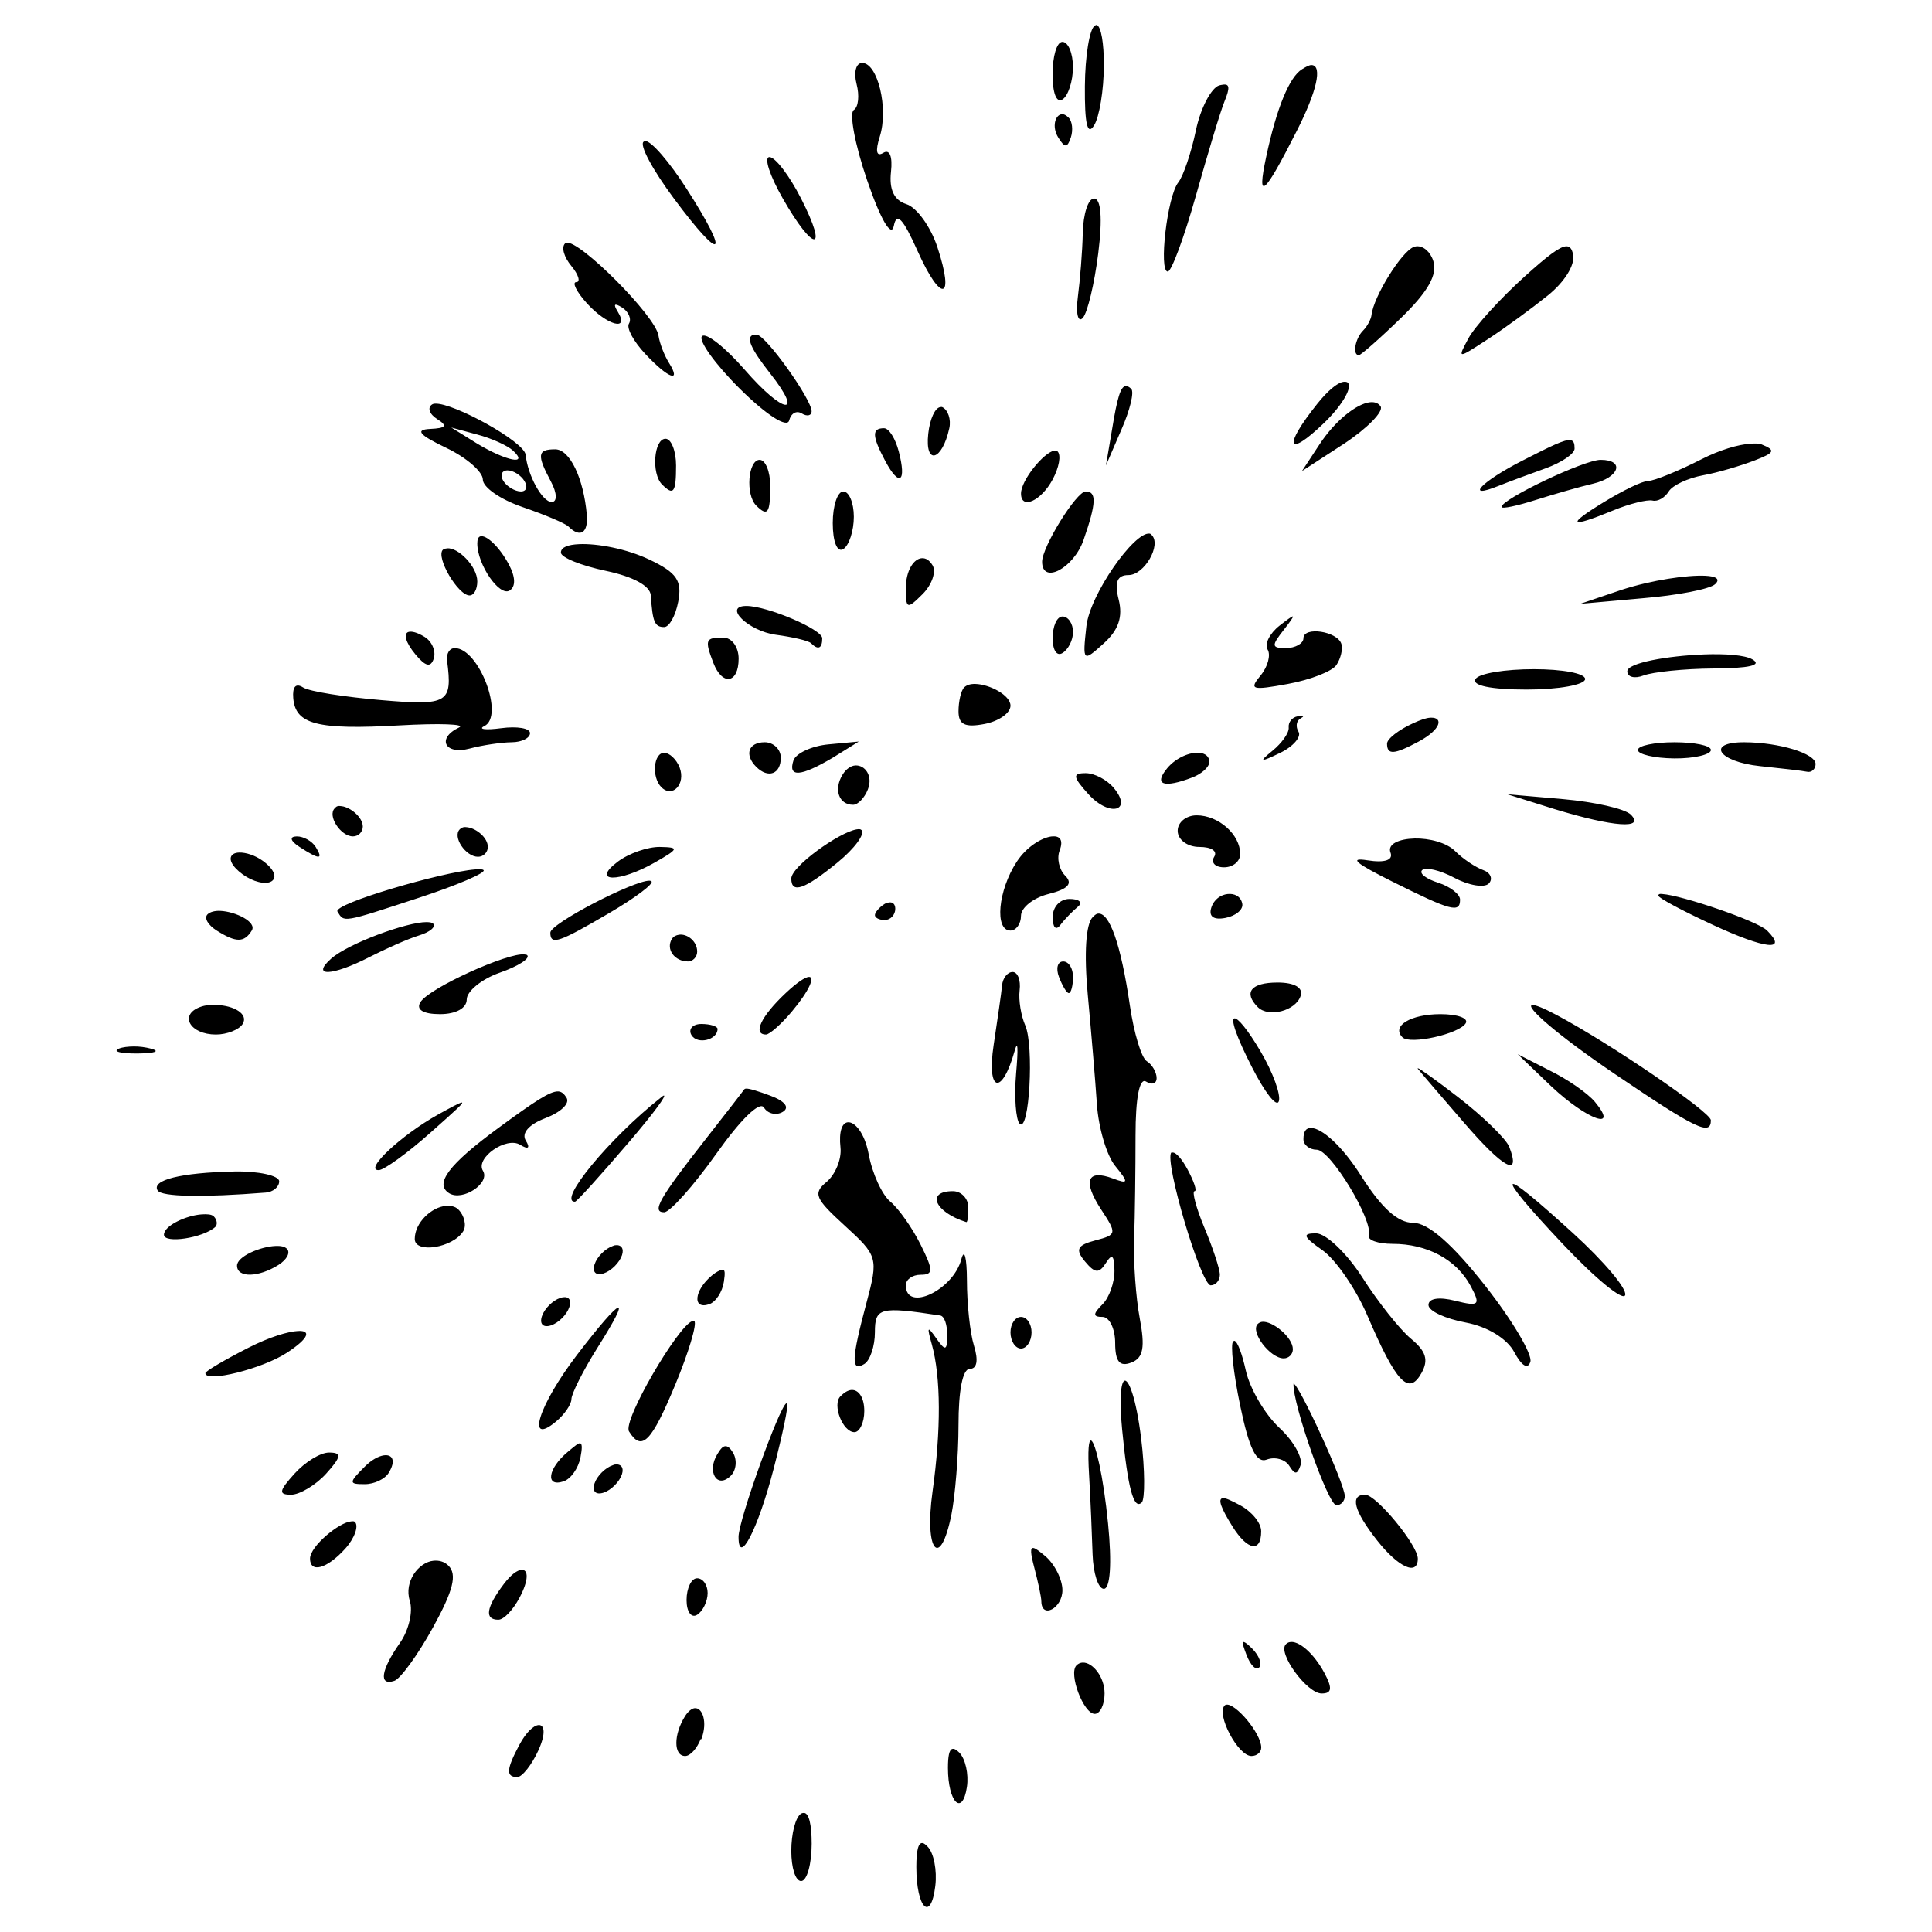 <?xml version="1.0" encoding="UTF-8"?>
<!-- Uploaded to: ICON Repo, www.iconrepo.com, Generator: ICON Repo Mixer Tools -->
<svg fill="#000000" width="800px" height="800px" version="1.1" viewBox="144 144 512 512" xmlns="http://www.w3.org/2000/svg">
 <path d="m434.67 150.63c-0.16-0.059-0.387 0.078-0.559 0.188-1.379 0.852-2.547 8.059-2.606 16.012-0.078 9.941 0.648 13.223 2.422 10.426 1.414-2.238 2.606-9.445 2.606-16.012 0.023-5.742-0.727-10.199-1.863-10.613zm-9.121 4.465c-1.523 0-2.606 3.902-2.606 8.562 0 4.941 0.992 7.699 2.606 6.703 1.523-0.941 2.793-4.844 2.793-8.562s-1.27-6.703-2.793-6.703zm-53.059 5.586c-1.676 0-2.285 2.531-1.488 5.586 0.797 3.047 0.492 6.125-0.746 6.887-1.238 0.766 0.281 9.098 3.539 18.617 3.609 10.551 6.453 15.285 7.074 12.102 0.742-3.82 2.441-1.98 6.328 6.703 6.211 13.875 9.898 13.074 5.211-1.117-1.77-5.359-5.453-10.488-8.191-11.355-3.348-1.062-4.602-3.941-4.094-8.566 0.453-4.113-0.355-6.07-2.047-5.023-1.793 1.105-2.156-0.426-0.934-4.285 2.387-7.512-0.543-19.547-4.652-19.547zm119.15 0.559c-0.652-0.047-1.512 0.441-2.606 1.117-3.277 2.023-6.68 10.02-9.496 23.273-2.547 11.984-0.547 10.188 8.191-7.078 5.277-10.418 6.738-17.113 3.91-17.312zm-23.645 5.211c-0.277 0.051-0.578 0.07-0.93 0.188-2.102 0.699-4.926 6.055-6.144 11.914-1.219 5.863-3.344 12.133-4.652 13.777-2.941 3.648-5.258 23.645-2.793 23.645 0.973 0 4.332-9.062 7.445-20.105 3.113-11.043 6.453-22.258 7.633-25.133 1.371-3.34 1.379-4.648-0.559-4.281zm-42.633 7.82c-1.734 0.18-2.664 3.34-0.93 6.144 1.746 2.824 2.414 2.816 3.352 0 0.641-1.926 0.363-4.293-0.559-5.211-0.707-0.707-1.285-0.992-1.863-0.934zm-110.4 7.074c-0.105 0-0.289 0.137-0.371 0.188-1.285 0.793 2.43 7.578 8.004 15.078 12.926 17.391 15.082 15.672 3.352-2.606-4.613-7.188-9.352-12.664-10.984-12.66zm32.953 4.281c-1.539 0 0.062 4.902 3.539 10.984 8.223 14.398 12.184 14.395 4.84 0-3.109-6.094-6.84-10.984-8.379-10.984zm86.012 10.984c-1.574 0-2.871 4.172-2.981 9.121-0.105 4.949-0.727 12.527-1.305 16.941s0.043 6.953 1.305 5.586c1.254-1.367 3.094-9.129 4.098-17.129 1.172-9.348 0.723-14.52-1.117-14.52zm-139.82 11.73c-0.105 0.027-0.301 0.113-0.371 0.188-1.031 1.031-0.25 3.637 1.676 5.957s2.488 4.281 1.305 4.281 0.035 2.539 2.793 5.586c5.363 5.926 11.48 7.555 8.191 2.234-1.234-1.996-0.91-2.367 1.117-1.117 1.785 1.102 2.594 3.094 1.863 4.281-0.734 1.188 1.23 4.727 4.281 8.004 6.086 6.535 9.746 7.891 6.328 2.422-1.191-1.902-2.465-5.094-2.793-7.262-0.793-5.242-21.008-25.434-24.387-24.574zm225.27 0.93c-0.258 0.023-0.496 0.09-0.746 0.188-3.227 1.238-10.645 13.164-11.172 18.059-0.109 1.016-1.09 2.953-2.234 4.098-2.109 2.109-2.875 6.516-1.117 6.516 0.527 0 5.543-4.402 11.172-9.867 7.156-6.949 9.711-11.473 8.562-15.078-0.781-2.484-2.656-4.062-4.465-3.914zm39.656 0c-1.707 0.098-4.848 2.461-10.984 8.004-6.543 5.91-13.25 13.309-14.895 16.383-2.981 5.57-2.981 5.516 5.211 0.188 4.523-2.945 11.645-8.18 15.824-11.543 4.344-3.492 7.238-8.016 6.703-10.797-0.289-1.508-0.836-2.293-1.859-2.234zm-215.4 23.457c-2.008 0.637-0.711 3.656 4.469 10.238 9.133 11.609 3.504 10.824-6.703-0.93-5.18-5.965-10.285-9.984-11.355-8.938-1.074 1.047 3.422 7.394 10.055 13.961 7.074 7.004 12.5 10.43 13.031 8.379 0.496-1.922 1.941-2.731 3.352-1.863 1.41 0.871 2.606 0.578 2.606-0.559 0-3.234-12.199-20.27-14.52-20.293-0.422-0.004-0.645-0.09-0.93 0zm156.38 12.473c-1.594 0.203-4.176 2.383-6.887 5.769-9.125 11.406-8.102 14.578 1.676 5.211 4.516-4.328 7.469-9.07 6.516-10.613-0.242-0.395-0.773-0.438-1.305-0.371zm-57.715 1.117c-1.348 0.129-2.231 3.195-3.539 11.172l-1.676 9.867 4.098-9.496c2.254-5.129 3.445-9.961 2.606-10.797-0.574-0.574-1.043-0.785-1.488-0.746zm64.789 4.281c-3.578 0.379-9.312 4.926-13.402 11.172l-4.652 7.074 11.172-7.262c6.148-4.07 10.504-8.523 9.676-9.863-0.551-0.891-1.602-1.246-2.793-1.117zm-247.79 0.371c-0.328 0.02-0.555 0.066-0.746 0.188-1.379 0.852-0.762 2.602 1.305 3.91 2.844 1.801 2.332 2.406-1.863 2.606-4.106 0.199-2.902 1.602 4.281 5.027 5.332 2.543 9.68 6.332 9.68 8.379s4.602 5.258 10.426 7.262c5.824 2.004 11.383 4.312 12.289 5.211 3.098 3.098 5.269 1.676 4.84-3.164-0.859-9.641-4.492-17.312-8.379-17.312-4.723 0-4.918 1.457-1.117 8.562 1.652 3.082 1.664 5.398 0.188 5.398-2.531 0-6.422-7.231-6.887-12.473-0.312-3.508-19.156-13.867-24.016-13.59zm133.86 0.93c-1.344 0.188-2.731 3.074-3.164 7.074-0.922 8.453 3.684 7.227 5.586-1.488 0.508-2.328-0.34-4.867-1.863-5.586-0.188-0.09-0.367-0.023-0.559 0zm-129.57 5.398 6.887 1.863c3.809 0.996 8.047 2.93 9.496 4.281 4.231 3.953-1.777 2.789-9.496-1.863zm114.68 0.188c-3.211 0-3.262 1.961 0.371 8.75 3.723 6.953 5.668 5.539 3.539-2.606-0.879-3.359-2.562-6.144-3.91-6.144zm-57.898 2.793c-3.094 0-3.805 9.227-0.93 12.102 3.055 3.055 3.723 2.223 3.723-5.027 0-3.809-1.27-7.074-2.793-7.074zm239.79 0.371c-1.559-0.211-4.953 1.469-12.66 5.398-10.887 5.551-15.625 10.469-6.328 6.703 2.664-1.082 8.285-3.137 12.473-4.652s7.633-3.84 7.633-5.211c0-1.332-0.18-2.109-1.117-2.234zm47.848 0.93c-3.332 0.191-8.301 1.684-13.031 4.098-6.18 3.152-12.602 5.769-14.148 5.769-1.547 0-6.742 2.543-11.73 5.586-10.176 6.207-9.258 7.051 2.422 2.234 4.289-1.77 9.043-2.934 10.426-2.606s3.258-0.762 4.281-2.422c1.023-1.656 5.16-3.562 9.121-4.281 3.965-0.719 10.062-2.551 13.59-3.91 5.41-2.082 5.723-2.719 1.863-4.281-0.641-0.262-1.684-0.25-2.793-0.188zm-184.68 1.863c-2.754 0.516-8.75 7.82-8.75 11.355 0 4.402 5.34 1.949 8.379-3.723 1.699-3.176 2.312-6.438 1.305-7.445-0.234-0.234-0.539-0.262-0.93-0.188zm-78.004 2.422c-3.094 0-3.805 9.227-0.93 12.102 3.055 3.055 3.723 2.039 3.723-5.211 0-3.809-1.27-6.887-2.793-6.887zm222.85 0c-4.363 0-26.25 10.422-26.25 12.473 0 0.625 4.172-0.297 9.121-1.863 4.949-1.562 11.652-3.488 15.078-4.281 7.035-1.629 8.578-6.328 2.047-6.328zm-289.68 2.793c1.523 0 3.527 1.27 4.469 2.793 0.941 1.523 0.594 2.793-0.93 2.793-1.523 0-3.711-1.27-4.652-2.793-0.941-1.523-0.406-2.793 1.117-2.793zm88.988 5.586c-1.523 0-2.793 3.719-2.793 8.379 0 4.941 1.176 7.887 2.793 6.887 1.523-0.941 2.793-4.844 2.793-8.562s-1.27-6.703-2.793-6.703zm64.23 0c-2.461 0-11.543 14.684-11.543 18.617 0 6.152 8.363 1.742 10.984-5.769 3.445-9.883 3.465-12.848 0.559-12.848zm16.941 11.172c-4.066-0.574-15.824 16.121-16.754 24.574-1.047 9.492-0.898 9.496 4.652 4.469 3.898-3.531 5.047-7.004 3.91-11.543-1.18-4.695-0.379-6.516 2.606-6.516 4.195 0 8.777-7.977 6.144-10.613-0.199-0.199-0.289-0.336-0.559-0.371zm-177.42 0.746c-0.504 0.184-0.746 0.816-0.746 1.863 0 5.609 5.863 14.141 8.562 12.473 1.656-1.023 1.562-3.613-0.188-6.887-2.598-4.856-6.109-8.004-7.633-7.445zm26.25 2.047c-2.914 0.125-4.84 0.797-4.84 2.234 0 1.309 5.441 3.477 11.914 4.84 7.254 1.531 11.75 3.961 11.914 6.516 0.465 6.988 1 8.379 3.539 8.379 1.348 0 3.008-2.961 3.723-6.703 1.059-5.539-0.293-7.688-7.633-11.172-6.098-2.894-13.762-4.301-18.617-4.098zm-35 1.117c-0.41 0.051-0.82 0.078-1.117 0.371-1.949 1.949 4.004 12.102 7.074 12.102 1.156 0 2.047-1.625 2.047-3.723 0-3.973-5.133-9.098-8.004-8.75zm125.85 2.606c-2.168 0.086-4.281 3.258-4.281 8.004 0 5.5 0.34 5.621 4.469 1.488 2.449-2.465 3.652-5.938 2.606-7.633-0.871-1.41-1.809-1.898-2.793-1.863zm207.58 4.652c-4.812-0.215-14.102 1.117-22.156 3.723l-10.984 3.723 16.57-1.488c9.141-0.758 17.727-2.394 19.176-3.723 1.465-1.348 0.281-2.106-2.606-2.234zm-254.12 8.004c-6.297 0 0.535 6.656 7.82 7.633 4.453 0.598 8.648 1.57 9.309 2.234 1.902 1.902 2.981 1.406 2.981-1.305 0-2.367-14.574-8.562-20.105-8.562zm83.777 2.793c-1.523 0-2.606 2.637-2.606 5.769 0 3.137 1.082 4.852 2.606 3.91s2.793-3.391 2.793-5.586c0-2.195-1.27-4.098-2.793-4.098zm61.062 0c-0.141-0.148-1.359 0.711-3.539 2.422-2.648 2.078-4.043 4.914-3.164 6.328 0.875 1.418 0.078 4.547-1.863 6.887-3.113 3.754-2.359 4.004 7.262 2.234 6-1.105 11.73-3.344 12.848-5.027 1.121-1.684 1.742-4.195 1.305-5.586-1.062-3.367-10.055-4.711-10.055-1.488 0 1.387-2.184 2.606-4.652 2.606-3.883 0-3.84-0.652-0.559-4.84 1.719-2.191 2.559-3.391 2.422-3.539zm-234.39 4.098c-1.309 0.414-0.875 2.66 1.863 5.957 2.672 3.219 4.035 3.531 4.84 1.117 0.621-1.867-0.375-4.508-2.422-5.769-2.012-1.246-3.496-1.555-4.281-1.305zm83.406 1.488c-4.66 0-4.981 0.512-2.606 6.703 2.375 6.188 6.703 5.488 6.703-1.117 0-3.078-1.789-5.586-4.098-5.586zm-71.117 2.793c-1.402 0-2.297 1.445-2.047 3.352 1.457 11.234 0.293 11.961-17.5 10.426-9.52-0.82-18.934-2.25-20.664-3.352-1.945-1.238-2.84-0.184-2.606 2.793 0.551 6.996 6.344 8.492 28.113 7.262 10.664-0.602 17.727-0.344 15.824 0.559-6.023 2.848-3.762 7.344 2.793 5.586 3.426-0.918 8.504-1.656 11.172-1.676 2.664-0.02 4.84-1.109 4.84-2.422s-3.445-1.859-7.633-1.305c-4.191 0.559-6.211 0.281-4.469-0.559 5.414-2.613-1.422-20.664-7.82-20.664zm331.01 1.676c-9.477 0.355-20.293 2.231-20.293 4.469 0 1.492 1.871 2.043 4.281 1.117 2.41-0.926 10.746-1.812 18.617-1.863 9.406-0.055 12.969-0.852 10.238-2.422-2-1.148-7.16-1.516-12.848-1.305zm-45.055 3.91c-7.527 0-14.512 1.082-15.453 2.606-1.062 1.719 4.031 2.793 13.59 2.793 8.469 0 15.453-1.27 15.453-2.793 0-1.523-6.062-2.606-13.59-2.606zm-148 3.91c-1.277-0.035-2.316 0.266-2.981 0.93-0.848 0.852-1.488 3.75-1.488 6.328 0 3.512 1.707 4.344 6.887 3.352 3.809-0.727 6.887-2.91 6.887-4.84 0-2.766-5.477-5.664-9.309-5.769zm86.383 8.379c-0.223-0.004-0.551 0.121-0.93 0.188-1.523 0.254-2.57 1.582-2.422 2.981 0.152 1.395-1.848 4.156-4.281 6.144-3.754 3.062-3.301 3.152 2.047 0.559 3.469-1.684 5.652-4.269 4.84-5.586-0.812-1.316-0.594-2.898 0.559-3.539 0.863-0.477 0.859-0.734 0.188-0.746zm34.254 0.559c-1.152 0.043-2.621 0.562-4.652 1.488-3.809 1.734-6.887 4.121-6.887 5.398 0 3.059 1.883 2.918 8.379-0.559 5.973-3.195 6.617-6.461 3.164-6.328zm-151.54 6.328-8.004 0.746c-4.453 0.402-8.684 2.379-9.309 4.281-1.48 4.508 1.852 4.332 10.426-0.746zm-24.945 0.188c-4.324 0-5.422 3.328-2.234 6.516s6.516 1.906 6.516-2.422c0-2.285-1.996-4.098-4.281-4.098zm241.09 0c-5.332 0-9.68 0.906-9.68 2.047s4.352 2.188 9.68 2.234c5.332 0.047 9.68-1.043 9.68-2.234s-4.348-2.047-9.68-2.047zm18.617 0c-10.391-0.062-7.027 5.168 4.098 6.328 5.711 0.598 11.332 1.234 12.473 1.488 1.141 0.258 2.234-0.703 2.234-2.047 0-2.801-9.633-5.719-18.805-5.769zm-286.33 2.793c-2.84 0-3.383 6.484-0.746 9.121 2.953 2.953 6.508-0.871 4.84-5.211-0.859-2.234-2.734-3.91-4.098-3.91zm141.86 0c-2.473-0.242-6.211 1.262-8.562 4.098-3.656 4.402-0.938 5.352 6.703 2.422 2.41-0.926 4.469-2.734 4.469-4.098 0-1.484-1.121-2.273-2.606-2.422zm-91.223 3.352c-1.145 0.074-2.43 0.93-3.352 2.422-2.438 3.945-0.992 8.004 2.793 8.004 1.27 0 3.051-1.859 3.91-4.098 1.406-3.66-0.836-6.492-3.352-6.328zm61.062 2.047c-3.574 0-3.426 0.977 0.746 5.586 5.539 6.121 11.855 4.535 6.703-1.676-1.785-2.148-5.113-3.91-7.445-3.91zm111.7 5.586 12.473 3.91c15.859 4.844 24.145 5.344 20.293 1.488-1.562-1.562-9.609-3.367-17.871-4.098zm-309.97 3.164c-0.336 0.102-0.496 0.309-0.746 0.559-1.984 1.984 1.574 7.445 4.84 7.445 1.434 0 2.606-1.172 2.606-2.606 0-2.449-3.231-5.098-5.586-5.398-0.395-0.051-0.777-0.102-1.117 0zm227.68 2.422c-2.742 0-5.027 1.812-5.027 4.098 0 2.348 2.551 4.281 5.769 4.281 3.137 0 4.852 1.082 3.91 2.606-0.941 1.523 0.23 2.793 2.606 2.793s4.281-1.559 4.281-3.539c0-5.137-5.711-10.238-11.543-10.238zm-194.36 3.164c-0.336 0.102-0.684 0.309-0.93 0.559-1.984 1.984 1.574 7.262 4.84 7.262 1.434 0 2.606-1.172 2.606-2.606 0-2.449-3.043-4.914-5.398-5.211-0.395-0.051-0.781-0.102-1.117 0zm104.25 0.559c-4.629 0.762-17.312 9.82-17.312 13.031 0 4.113 3.488 2.91 12.289-4.281 4.512-3.688 7.324-7.57 6.328-8.562-0.273-0.273-0.641-0.297-1.305-0.188zm-148.38 1.863c-1.98 0.023-1.75 1.18 0.746 2.793 5.32 3.438 6.406 3.438 4.281 0-0.941-1.523-3.211-2.816-5.027-2.793zm200.13 0c-2.574 0.27-6.656 2.656-9.309 6.703-4.984 7.606-5.945 18.246-1.676 18.246 1.523 0 2.793-1.789 2.793-3.91 0-2.121 3.231-4.762 7.262-5.769 5.188-1.301 6.559-2.75 4.469-4.84-1.625-1.625-2.293-4.602-1.488-6.703 1.109-2.894-0.047-3.934-2.047-3.723zm96.062 0.559c-3.926 0.094-7.215 1.418-6.328 3.723 0.762 1.984-1.453 2.789-6.144 2.047-5.043-0.797-2.965 0.852 6.516 5.586 15.633 7.805 18.059 8.504 18.059 4.84 0-1.422-2.609-3.465-5.769-4.469-3.16-1.004-5.16-2.473-4.281-3.352 0.879-0.879 4.762 0.012 8.562 2.047 3.805 2.035 7.977 2.715 9.121 1.488s0.441-2.848-1.488-3.539c-1.93-0.688-5.305-2.887-7.445-5.027-2.269-2.269-6.871-3.445-10.797-3.352zm-199.95 2.234c-3.137-0.055-8.215 1.672-11.172 3.91-7.25 5.484 0.312 5.648 9.867 0.188 6.328-3.617 6.516-4.004 1.305-4.098zm-111.51 1.488c-0.586 0.02-1.109 0.137-1.488 0.371-1.629 1.008-0.5 3.262 2.422 5.398 2.742 2.004 6.102 2.809 7.633 1.863 1.629-1.008 0.688-3.262-2.234-5.398-2.055-1.504-4.574-2.297-6.328-2.234zm62.555 4.469c-8.68 0.656-37.75 9.129-36.488 11.172 1.809 2.93 1.094 3.066 21.781-3.723 9.965-3.269 17.629-6.57 16.941-7.262-0.266-0.266-0.996-0.281-2.234-0.188zm46.172 2.981c-4.176-0.031-26.25 11.34-26.25 13.777 0 3.473 2.371 2.562 15.637-5.211 6.812-3.992 11.816-7.731 11.172-8.379-0.105-0.109-0.277-0.184-0.559-0.188zm153.22 3.539c-1.777 0.207-3.559 1.371-4.281 3.539-0.797 2.391 0.539 3.406 3.723 2.793 2.734-0.527 4.742-2.199 4.469-3.723-0.363-2.039-2.133-2.812-3.91-2.606zm114.5 0c-0.191 0.062-0.371 0.246-0.371 0.371 0 0.684 6.59 4.144 14.52 7.82 13.855 6.418 19.969 7.121 14.336 1.488-2.574-2.574-22.75-9.379-27.738-9.68-0.355-0.023-0.551-0.062-0.746 0zm-156.38 1.305c-2.566 0-4.469 2.144-4.469 4.84 0.027 2.766 0.867 3.629 2.047 2.047 1.137-1.523 3.277-3.699 4.652-4.84 1.379-1.141 0.305-2.047-2.234-2.047zm-47.848 0.93c-0.332 0.055-0.734 0.137-1.117 0.371-1.523 0.941-2.606 2.309-2.606 2.981s1.082 1.305 2.606 1.305 2.793-1.367 2.793-2.981c0-1.211-0.684-1.844-1.676-1.676zm-177.24 2.227c-1.375-0.059-2.684 0.262-3.352 0.93-0.984 0.984 0.18 2.863 2.422 4.281 5.191 3.281 7.324 3.215 9.309 0 1.383-2.238-4.258-5.035-8.379-5.211zm232.53 0.746c-0.445 0.078-0.855 0.48-1.305 0.93-1.809 1.809-2.312 9.605-1.305 20.48 0.898 9.684 2.004 22.766 2.422 29.043 0.418 6.277 2.586 13.617 4.84 16.383 3.668 4.504 3.539 4.883-0.559 3.352-6.894-2.578-8.105 0.648-3.164 8.191 4.199 6.41 4.215 6.699-1.488 8.191-4.844 1.266-5.434 2.406-2.793 5.586 2.644 3.188 3.742 3.277 5.586 0.371 1.621-2.559 2.176-1.996 2.234 2.047 0.027 3.121-1.336 7.109-3.164 8.938-2.586 2.586-2.586 3.352 0 3.352 1.828 0 3.352 3.129 3.352 6.887 0 4.988 1.203 6.394 4.281 5.211 3.223-1.234 3.668-4.094 2.234-11.73-1.035-5.5-1.703-14.91-1.488-21.039 0.215-6.129 0.371-18.512 0.371-27.367 0-10.09 1.047-15.414 2.793-14.336 1.531 0.949 2.793 0.594 2.793-0.93 0-1.523-1.172-3.582-2.606-4.469-1.434-0.887-3.41-7.508-4.469-14.707-2.41-16.418-5.453-24.938-8.562-24.387zm-177.79 2.234c-5.219-0.055-20.824 5.688-25.32 9.68-5.473 4.863 0.207 4.668 10.055-0.371 4.312-2.207 10.336-4.894 13.219-5.769 2.883-0.875 4.59-2.301 3.723-3.164-0.262-0.262-0.93-0.367-1.676-0.371zm66.836 3.352c-0.707 0.113-1.422 0.402-1.863 1.117-1.656 2.68 0.676 5.957 4.281 5.957 1.27 0 2.422-1.172 2.422-2.606 0-2.82-2.719-4.805-4.84-4.469zm-40.957 5.211c-4.301-0.539-25.195 8.844-27.555 12.66-1.211 1.957 0.711 3.164 5.211 3.164 4.234 0 7.074-1.59 7.074-3.91 0-2.137 3.934-5.394 8.75-7.074 4.816-1.68 8.141-3.773 7.262-4.652-0.125-0.129-0.457-0.152-0.746-0.188zm142.79 1.863c-1.477 0-1.992 1.812-1.117 4.098s2.008 4.281 2.606 4.281c0.602 0 1.117-1.996 1.117-4.281s-1.129-4.098-2.606-4.098zm-13.402 2.793c-1.367 0-2.621 1.633-2.793 3.539-0.172 1.902-1.199 8.969-2.234 15.824-1.891 12.512 2.172 13.609 5.586 1.488 0.859-3.047 0.926-0.422 0.371 5.957-0.551 6.379-0.055 12.402 0.93 13.402 2.555 2.594 3.875-20.625 1.488-26.062-1.094-2.492-1.816-6.644-1.488-9.309 0.328-2.664-0.496-4.84-1.863-4.84zm-53.988 1.305c-0.969 0.047-3.117 1.438-6.144 4.281-6.547 6.152-8.824 10.984-5.211 10.984 0.898 0 4.031-2.715 6.887-6.144 4.746-5.684 6.082-9.199 4.469-9.121zm124.18 1.488c-6.988 0-9.105 2.621-5.211 6.516 2.848 2.848 10.023 1.023 11.355-2.981 0.723-2.172-1.652-3.539-6.144-3.539zm-283.36 5.957c-0.738 0.109-1.523 0.285-2.234 0.559-5.551 2.129-2.543 7.262 4.281 7.262 2.867 0 6.125-1.258 7.074-2.793 1.648-2.668-2.402-4.914-6.887-5.027-0.746-0.02-1.496-0.109-2.234 0zm350.93 0c-2.336 0.148 6.769 8.074 21.781 18.246 21.562 14.609 25.504 16.52 25.504 12.289 0-2.148-26.594-20.301-40.957-27.926-3.477-1.848-5.551-2.652-6.328-2.606zm-24.387 2.422c-7.859 0-13.066 3.133-10.055 6.144 2.012 2.012 14.992-0.875 16.754-3.723 0.828-1.34-2.133-2.422-6.703-2.422zm-54.547 1.117c-1.117 0.055 0.359 4.648 4.652 13.031 3.394 6.621 6.492 10.648 7.074 8.938s-1.543-7.629-4.84-13.219c-3.578-6.066-6.019-8.793-6.887-8.75zm-141.3 1.488c-2.375 0-3.562 1.43-2.606 2.981 1.582 2.559 6.887 1.246 6.887-1.676 0-0.672-1.906-1.305-4.281-1.305zm-150.43 5.957c-1.508 0.02-2.973 0.18-3.91 0.559-1.875 0.758 0.457 1.355 5.027 1.305 4.57-0.059 6.047-0.602 3.352-1.305-1.348-0.352-2.961-0.578-4.469-0.559zm366.76 2.047 8.938 8.562c9.508 8.898 18.035 11.922 11.543 4.098-1.98-2.387-7.422-6.106-12.102-8.379zm-26.438 3.723c-0.066-0.008-0.094 0.066 0 0.188 0.762 0.973 6.312 7.41 12.289 14.336 10.391 12.043 15.074 14.566 11.914 6.328-0.809-2.113-6.977-8.117-13.59-13.219-5.785-4.465-10.117-7.57-10.613-7.633zm-178.16 5.398c-0.121 0.016-0.312 0.133-0.371 0.188-0.258 0.414-4.859 6.363-10.238 13.219-12.328 15.715-14.383 19.363-10.984 19.363 1.492 0 7.738-6.938 13.777-15.453 6.492-9.148 11.539-14.098 12.66-12.289 1.039 1.684 3.348 2.156 5.027 1.117 1.848-1.141 0.535-2.844-3.352-4.281-3.086-1.141-5.703-1.98-6.516-1.863zm-49.707 0.746c-2.129-0.062-6.074 2.519-15.824 9.68-13.141 9.648-17.055 14.828-13.031 17.312 3.562 2.203 10.953-2.695 8.938-5.957-2.082-3.367 6.176-9.172 9.867-6.887 2.102 1.297 2.742 0.91 1.488-1.117-1.207-1.953 0.781-4.273 5.211-5.957 3.992-1.52 6.543-3.848 5.586-5.398-0.602-0.973-1.266-1.645-2.234-1.676zm27.926 1.117c-0.16 0.059-0.383 0.273-0.746 0.559-13.562 10.707-27.457 27.555-22.711 27.555 0.473 0 6.848-7.066 14.336-15.824 6.551-7.664 10.238-12.684 9.121-12.289zm-53.617 1.863c-0.73 0.199-2.793 1.301-6.144 3.164-9.734 5.418-19.855 14.883-15.637 14.707 1.379-0.059 7.496-4.445 13.59-9.867 6.731-5.988 9.41-8.336 8.191-8.004zm102.39 5.211c-1.438 0.207-2.328 2.394-1.863 6.703 0.336 3.109-1.41 7.203-3.723 9.121-3.66 3.039-2.941 4.434 4.84 11.543 8.746 7.988 8.969 8.527 5.769 20.48-3.988 14.914-4.16 18.422-0.559 16.195 1.523-0.941 2.793-4.75 2.793-8.379 0-6.566 1.309-6.902 17.312-4.469 1.145 0.172 1.863 2.547 1.863 5.211-0.035 4.18-0.473 4.324-2.981 0.746-2.316-3.309-2.422-2.996-1.117 1.676 2.438 8.734 2.469 22.773 0.188 39.098-2.211 15.801 2.047 20.863 5.027 5.957 0.953-4.762 1.863-15.457 1.863-23.645 0-9.113 1.086-14.895 2.981-14.895 1.934 0 2.32-2.25 1.117-6.144-1.059-3.426-1.863-11.219-1.863-17.312-0.027-6.094-0.684-8.633-1.488-5.586-2.168 8.223-14.707 14.086-14.707 6.887 0-1.523 1.742-2.793 3.91-2.793 3.394 0 3.445-1.098 0-8.004-2.199-4.41-5.793-9.52-8.004-11.355-2.215-1.836-4.789-7.414-5.769-12.66-1.059-5.637-3.738-8.645-5.586-8.379zm122.87 1.488c-1.32-0.031-2.047 0.84-2.047 2.981 0 1.523 1.598 2.793 3.539 2.793 3.637 0 15.008 18.754 13.777 22.711-0.383 1.227 2.422 2.234 6.328 2.234 9.156 0 16.91 4.156 20.664 11.172 2.699 5.043 2.309 5.516-4.098 3.91-4.258-1.07-7.074-0.656-7.074 1.117 0 1.621 4.496 3.644 9.867 4.652 5.84 1.094 10.957 4.293 12.848 7.82 1.949 3.641 3.582 4.711 4.281 2.606 0.625-1.875-4.715-10.945-11.914-20.105-8.766-11.156-15.184-16.754-19.176-16.754-4.055 0-8.422-4-13.777-12.473-4.941-7.816-10.312-12.594-13.219-12.66zm-37.047 6.516c-1.996 1.996 7.836 35.188 10.426 35.188 1.273 0 2.422-1.219 2.422-2.793 0-1.57-1.887-7.191-4.098-12.473-2.211-5.281-3.344-9.68-2.606-9.68 0.738 0-0.16-2.594-1.863-5.769-1.488-2.781-3.043-4.504-3.91-4.469-0.125 0.004-0.281-0.086-0.371 0zm-248.36 5.027c-14.246 0.301-21.984 2.285-20.293 5.027 1.051 1.699 11.984 1.879 28.672 0.559 1.902-0.152 3.539-1.465 3.539-2.981 0-1.512-5.441-2.742-11.914-2.606zm338.83 3.352c-0.527 0.531 3.773 5.801 13.219 15.824 8.625 9.152 16.02 15.242 16.57 13.59 0.551-1.648-5.617-8.949-13.777-16.383-10.184-9.277-15.488-13.562-16.012-13.031zm-148.38 1.863c-7.207 0-4.797 5.559 3.539 8.191 0.383 0.121 0.559-1.625 0.559-3.91s-1.812-4.281-4.098-4.281zm-134.41 3.91c-3.723 0.32-8.191 4.414-8.191 8.75 0 3.973 10.125 2.359 12.848-2.047 0.91-1.473 0.328-4.141-1.305-5.769-0.867-0.867-2.109-1.035-3.352-0.93zm-64.602 2.231c-4.031 0.246-10.055 2.957-10.055 5.398 0 2.434 10.336 0.887 13.59-2.047 0.633-0.574 0.527-1.891-0.371-2.793-0.598-0.598-1.82-0.641-3.164-0.559zm295.27 5.027c-3.777 0-3.426 0.895 1.676 4.469 3.516 2.461 8.91 10.309 11.914 17.312 7.695 17.953 10.977 21.266 14.336 15.266 1.969-3.516 1.184-5.824-2.793-9.121-2.945-2.441-8.715-9.723-12.848-16.195-4.133-6.473-9.684-11.73-12.289-11.73zm-185.8 3.164c-0.227 0.035-0.297 0.102-0.559 0.188-2 0.668-4.176 2.84-4.84 4.84-0.691 2.078 0.344 3.113 2.422 2.422 2-0.668 4.172-2.84 4.84-4.84 0.605-1.816-0.281-2.844-1.863-2.606zm-89.922 0.188c-4.078 0.152-10.238 2.789-10.238 5.211 0 3.297 5.715 3.148 10.984-0.188 2.25-1.418 3.219-3.297 2.234-4.281-0.605-0.605-1.621-0.793-2.981-0.746zm118.22 6.328c-0.543 0.125-1.422 0.508-2.606 1.488-4.734 3.93-5.25 9.137-0.746 7.633 1.77-0.59 3.516-3.289 3.91-5.957 0.359-2.438 0.348-3.371-0.559-3.164zm-42.074 7.262c-0.227 0.035-0.488 0.102-0.746 0.188-2 0.668-4.176 2.84-4.84 4.84-0.691 2.078 0.344 3.113 2.422 2.422 2-0.668 4.176-2.84 4.84-4.84 0.605-1.816-0.094-2.844-1.676-2.606zm14.52 2.793c-1.031 0.348-4.777 4.59-10.797 12.473-10.207 13.371-13.645 24.375-5.586 17.688 2.285-1.895 4.098-4.59 4.098-5.957 0-1.367 3.062-7.527 6.887-13.59 4.695-7.438 6.43-10.961 5.398-10.613zm106.86 2.422c-1.523 0-2.793 1.812-2.793 4.098s1.27 4.281 2.793 4.281c1.523 0 2.793-1.996 2.793-4.281s-1.27-4.098-2.793-4.098zm-87.129 1.117c-3.754 1.238-18.516 26.383-16.754 29.23 3.375 5.457 5.941 2.832 12.289-12.473 3.504-8.453 5.769-16.012 5.027-16.754-0.141-0.145-0.309-0.082-0.559 0zm150.98 0.188c-0.395 0.047-0.855 0.297-1.117 0.559-2.078 2.078 3.277 9.121 6.887 9.121 1.336 0 2.422-1.082 2.422-2.422 0-3.16-5.43-7.594-8.191-7.262zm-255.43 2.422c-2.609 0.141-7.418 1.508-13.219 4.469-6.207 3.168-11.355 6.18-11.355 6.703 0 2.609 15.094-1.141 21.598-5.398 6.062-3.973 6.332-5.953 2.981-5.769zm248.16 2.606c-0.113-0.031-0.277 0.094-0.371 0.188-0.75 0.75 0.074 8.328 1.863 16.941 2.359 11.371 4.293 15.402 7.074 14.336 2.106-0.809 4.867-0.09 5.957 1.676 1.469 2.375 2.129 2.367 2.981-0.188 0.633-1.898-1.801-6.359-5.586-9.867-3.785-3.508-7.856-10.355-8.938-15.266-0.945-4.297-2.176-7.602-2.981-7.82zm-29.23 10.613c-0.883 0.551-1.336 4.746-0.559 12.848 1.484 15.445 3.066 21.508 5.211 19.363 0.852-0.852 0.875-8.621-0.188-17.129-1.32-10.562-3.336-15.789-4.469-15.078zm44.867 0.746c-0.328 5.191 9.18 32.207 11.355 32.207 1.246 0 2.234-1.094 2.234-2.422 0-3.297-12.293-29.969-13.59-29.789zm-116.73 1.676c-1.004-0.117-2.102 0.426-3.352 1.676-2.219 2.219 0.609 9.496 3.723 9.496 1.359 0 2.606-2.539 2.606-5.586 0-3.375-1.305-5.391-2.981-5.586zm-17.688 3.539c-1.781 0.777-12.66 30.922-12.66 35.371 0 7.981 5.203-2.168 9.309-18.059 2.344-9.074 4.019-16.832 3.539-17.312-0.035-0.035-0.125-0.023-0.188 0zm80.797 9.867c-0.672-0.293-0.957 2.434-0.559 9.121 0.398 6.691 0.766 16.086 0.93 21.039 0.164 4.949 1.477 9.121 2.981 9.121 1.68 0 2.176-6.641 1.117-17.312-1.254-12.652-3.344-21.48-4.469-21.969zm-135.35 0.746c-0.492-0.215-1.414 0.629-3.352 2.234-5.293 4.394-6.059 9.465-1.117 7.82 1.906-0.633 3.914-3.457 4.469-6.328 0.434-2.258 0.488-3.508 0-3.723zm38.352 0.746c-0.664 0.051-1.195 0.672-2.047 2.047-2.918 4.727-0.074 9.379 3.539 5.769 1.523-1.523 1.684-4.324 0.559-6.144-0.777-1.258-1.383-1.723-2.047-1.676zm-105 1.676c-2.285 0-6.367 2.539-9.121 5.586-4.109 4.543-4.336 5.586-0.93 5.586 2.285 0 6.551-2.539 9.309-5.586 4.109-4.543 4.152-5.586 0.746-5.586zm14.52 0.746c-1.367 0.203-3.219 1.168-5.027 2.981-4.316 4.316-4.231 4.652 0 4.652 2.519 0 5.324-1.355 6.328-2.981 2.031-3.285 0.977-4.992-1.305-4.652zm61.25 2.422c-0.227 0.035-0.297 0.102-0.559 0.188-2 0.668-4.176 2.84-4.84 4.84-0.691 2.078 0.344 3.113 2.422 2.422 2-0.668 4.172-2.84 4.84-4.84 0.605-1.816-0.281-2.844-1.863-2.606zm198.83 8.004c-4.113 0-3.004 4.258 3.164 12.102 5.672 7.207 10.797 9.492 10.797 4.84 0-3.578-11.004-16.941-13.961-16.941zm-37.793 0.93c-1.289 0.227-0.395 2.641 2.606 7.445 4.047 6.484 7.633 7.019 7.633 1.305 0-2.231-2.539-5.258-5.586-6.887-2.402-1.285-3.883-1.996-4.652-1.863zm-230.84 6.133c-3.281 0.207-10.984 6.621-10.984 9.867 0 3.926 4.465 2.746 9.309-2.606 2.523-2.789 3.629-6.051 2.606-7.074-0.258-0.258-0.461-0.215-0.93-0.188zm180.77 7.074c-0.957-0.195-0.84 1.328 0.188 5.211 1.004 3.809 1.863 7.793 1.863 8.938 0.086 4.727 5.586 1.797 5.586-2.981 0-2.859-2.106-7.031-4.652-9.121-1.559-1.281-2.406-1.934-2.981-2.047zm-158.99 3.352c-4 0.375-7.922 5.598-6.328 10.613 0.895 2.816-0.223 7.769-2.606 11.172-5.027 7.176-5.723 11.465-1.488 10.055 1.629-0.543 6.262-6.918 10.238-14.148 5.402-9.824 6.449-14.031 4.098-16.383-1.133-1.133-2.578-1.426-3.91-1.305zm23.27 2.422c-1.098 0.094-2.734 1.184-4.652 3.723-4.738 6.266-5.211 9.496-1.488 9.496 1.469 0 3.887-2.594 5.586-5.769 2.566-4.793 2.387-7.602 0.559-7.445zm46.543 2.234c-1.523 0-2.793 2.633-2.793 5.769 0 3.137 1.27 4.852 2.793 3.91 1.523-0.941 2.793-3.578 2.793-5.769 0-2.195-1.27-3.91-2.793-3.91zm144.66 16.941c-0.164 0.34 0.227 1.5 0.93 3.352 1.039 2.731 2.5 4.203 3.352 3.352 0.852-0.852 0.031-3.148-1.863-5.027-1.027-1.02-1.672-1.543-2.047-1.676-0.156-0.055-0.316-0.113-0.371 0zm12.289 0c-0.336 0.09-0.668 0.297-0.93 0.559-2.262 2.262 5.59 13.031 9.496 13.031 2.695 0 2.91-1.355 0.746-5.398-2.852-5.328-6.949-8.809-9.309-8.191zm-54.734 5.398c-0.598 0.02-1.176 0.242-1.676 0.746-2.176 2.176 1.863 12.848 4.84 12.848 1.422 0 2.606-2.441 2.606-5.398 0-4.414-3.176-8.281-5.769-8.191zm37.98 11.172c-0.16 0.035-0.254 0.07-0.371 0.188-2.332 2.336 3.516 13.402 7.074 13.402 1.469 0 2.606-1 2.606-2.234 0-3.789-6.902-11.902-9.309-11.355zm-140.93 0.93c-0.715 0.109-1.652 0.836-2.422 2.047-3.121 4.922-3.113 10.613 0 10.613 1.359 0 3.164-2.047 4.098-4.469h0.188c1.73-4.508 0.285-8.516-1.863-8.191zm-41.328 4.469c-1.223 0.121-3.164 1.73-5.027 5.211-3.473 6.492-3.621 8.562-0.559 8.562 1.277 0 3.852-3.266 5.586-7.074 2.086-4.578 1.574-6.859 0-6.703zm109.66 6.328c-0.773 0.246-1.117 1.875-1.117 5.027 0 9.133 3.828 12.953 5.027 5.027 0.508-3.367-0.395-7.469-2.047-9.121-0.809-0.809-1.398-1.078-1.863-0.93zm-39.281 16.941c-0.188-0.004-0.535 0.059-0.746 0.188-1.523 0.941-2.606 5.387-2.606 9.867s1.082 8.004 2.606 8.004c1.523 0 2.793-4.445 2.793-9.867 0-5.133-0.73-8.16-2.047-8.191zm31.461 8.004c-1.137-0.184-1.676 1.824-1.676 6.328 0 10.934 3.852 14.773 5.027 5.027 0.5-4.141-0.406-8.785-2.047-10.426-0.535-0.535-0.922-0.867-1.305-0.93z"/>
</svg>